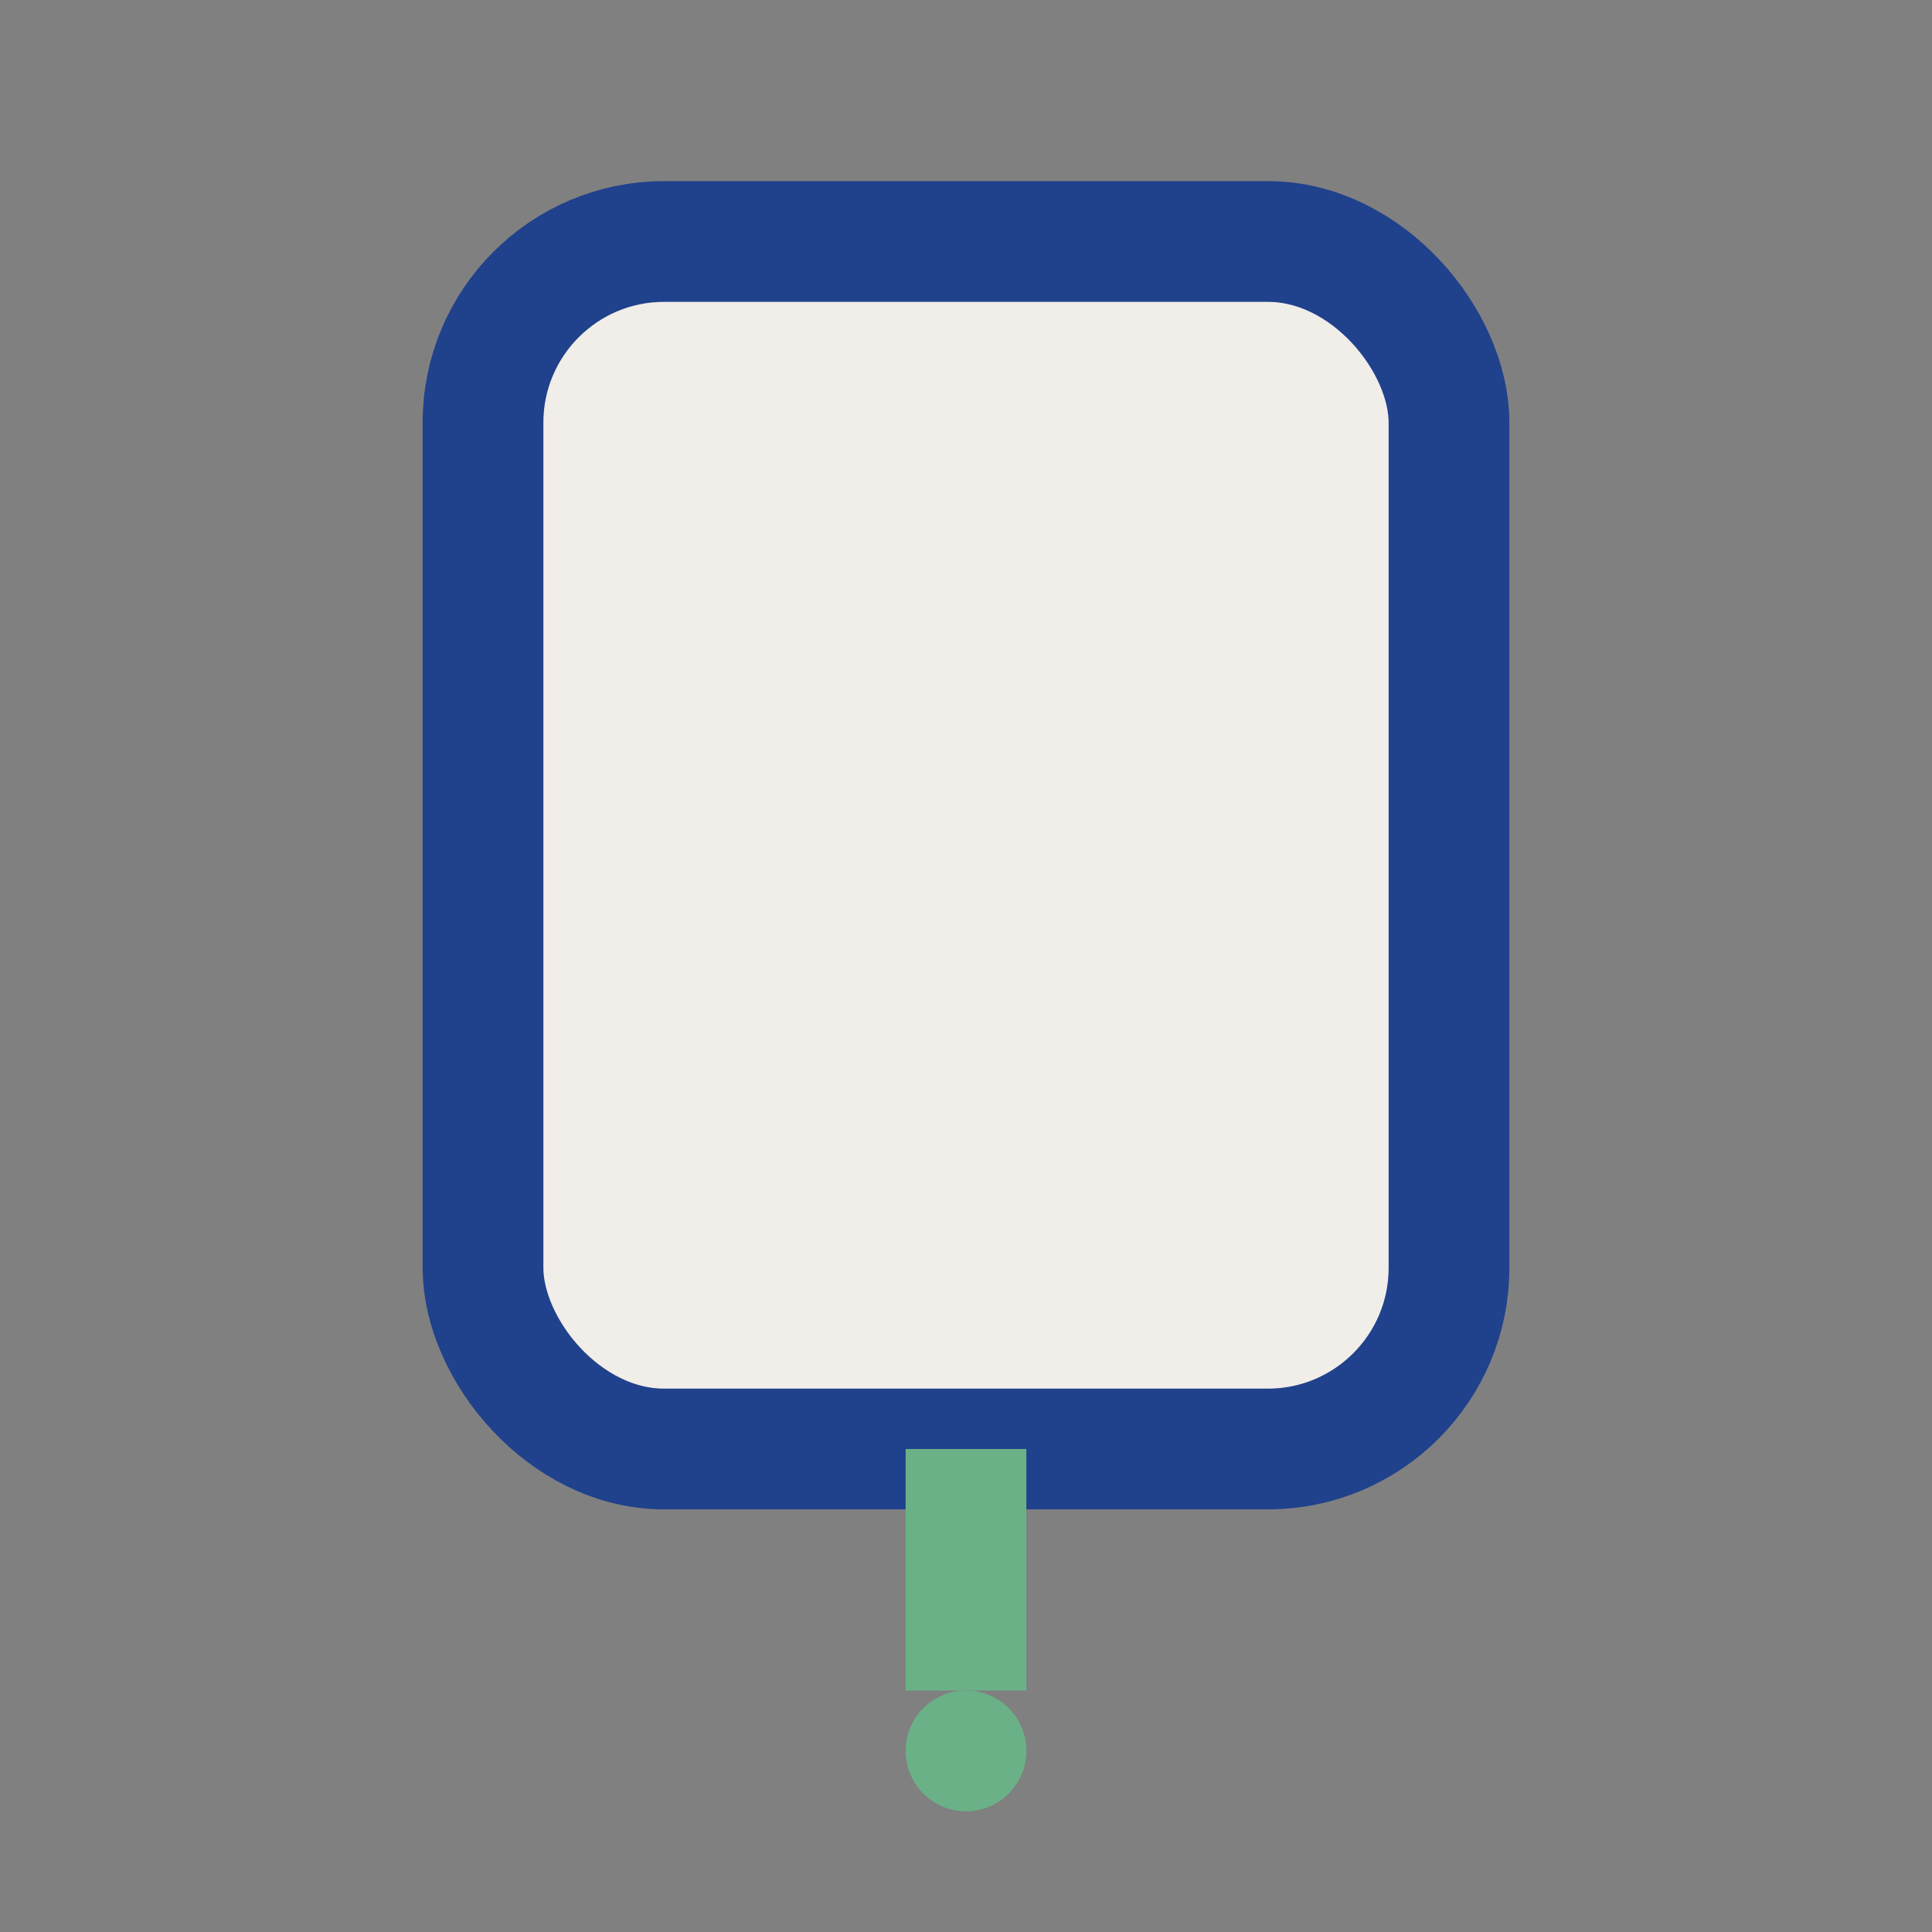 <?xml version="1.0" encoding="UTF-8"?>
<svg xmlns="http://www.w3.org/2000/svg" width="32" height="32" viewBox="0 0 32 32"><rect x="0" y="0" width="32" height="32" fill="#808080" stroke="none"/><rect x="8" y="4" width="16" height="20" rx="3" fill="#F1EDE8" stroke="#20418C" stroke-width="2"/><path d="M16 24v4" stroke="#6AB187" stroke-width="2"/><circle cx="16" cy="29" r="1" fill="#6AB187"/></svg>